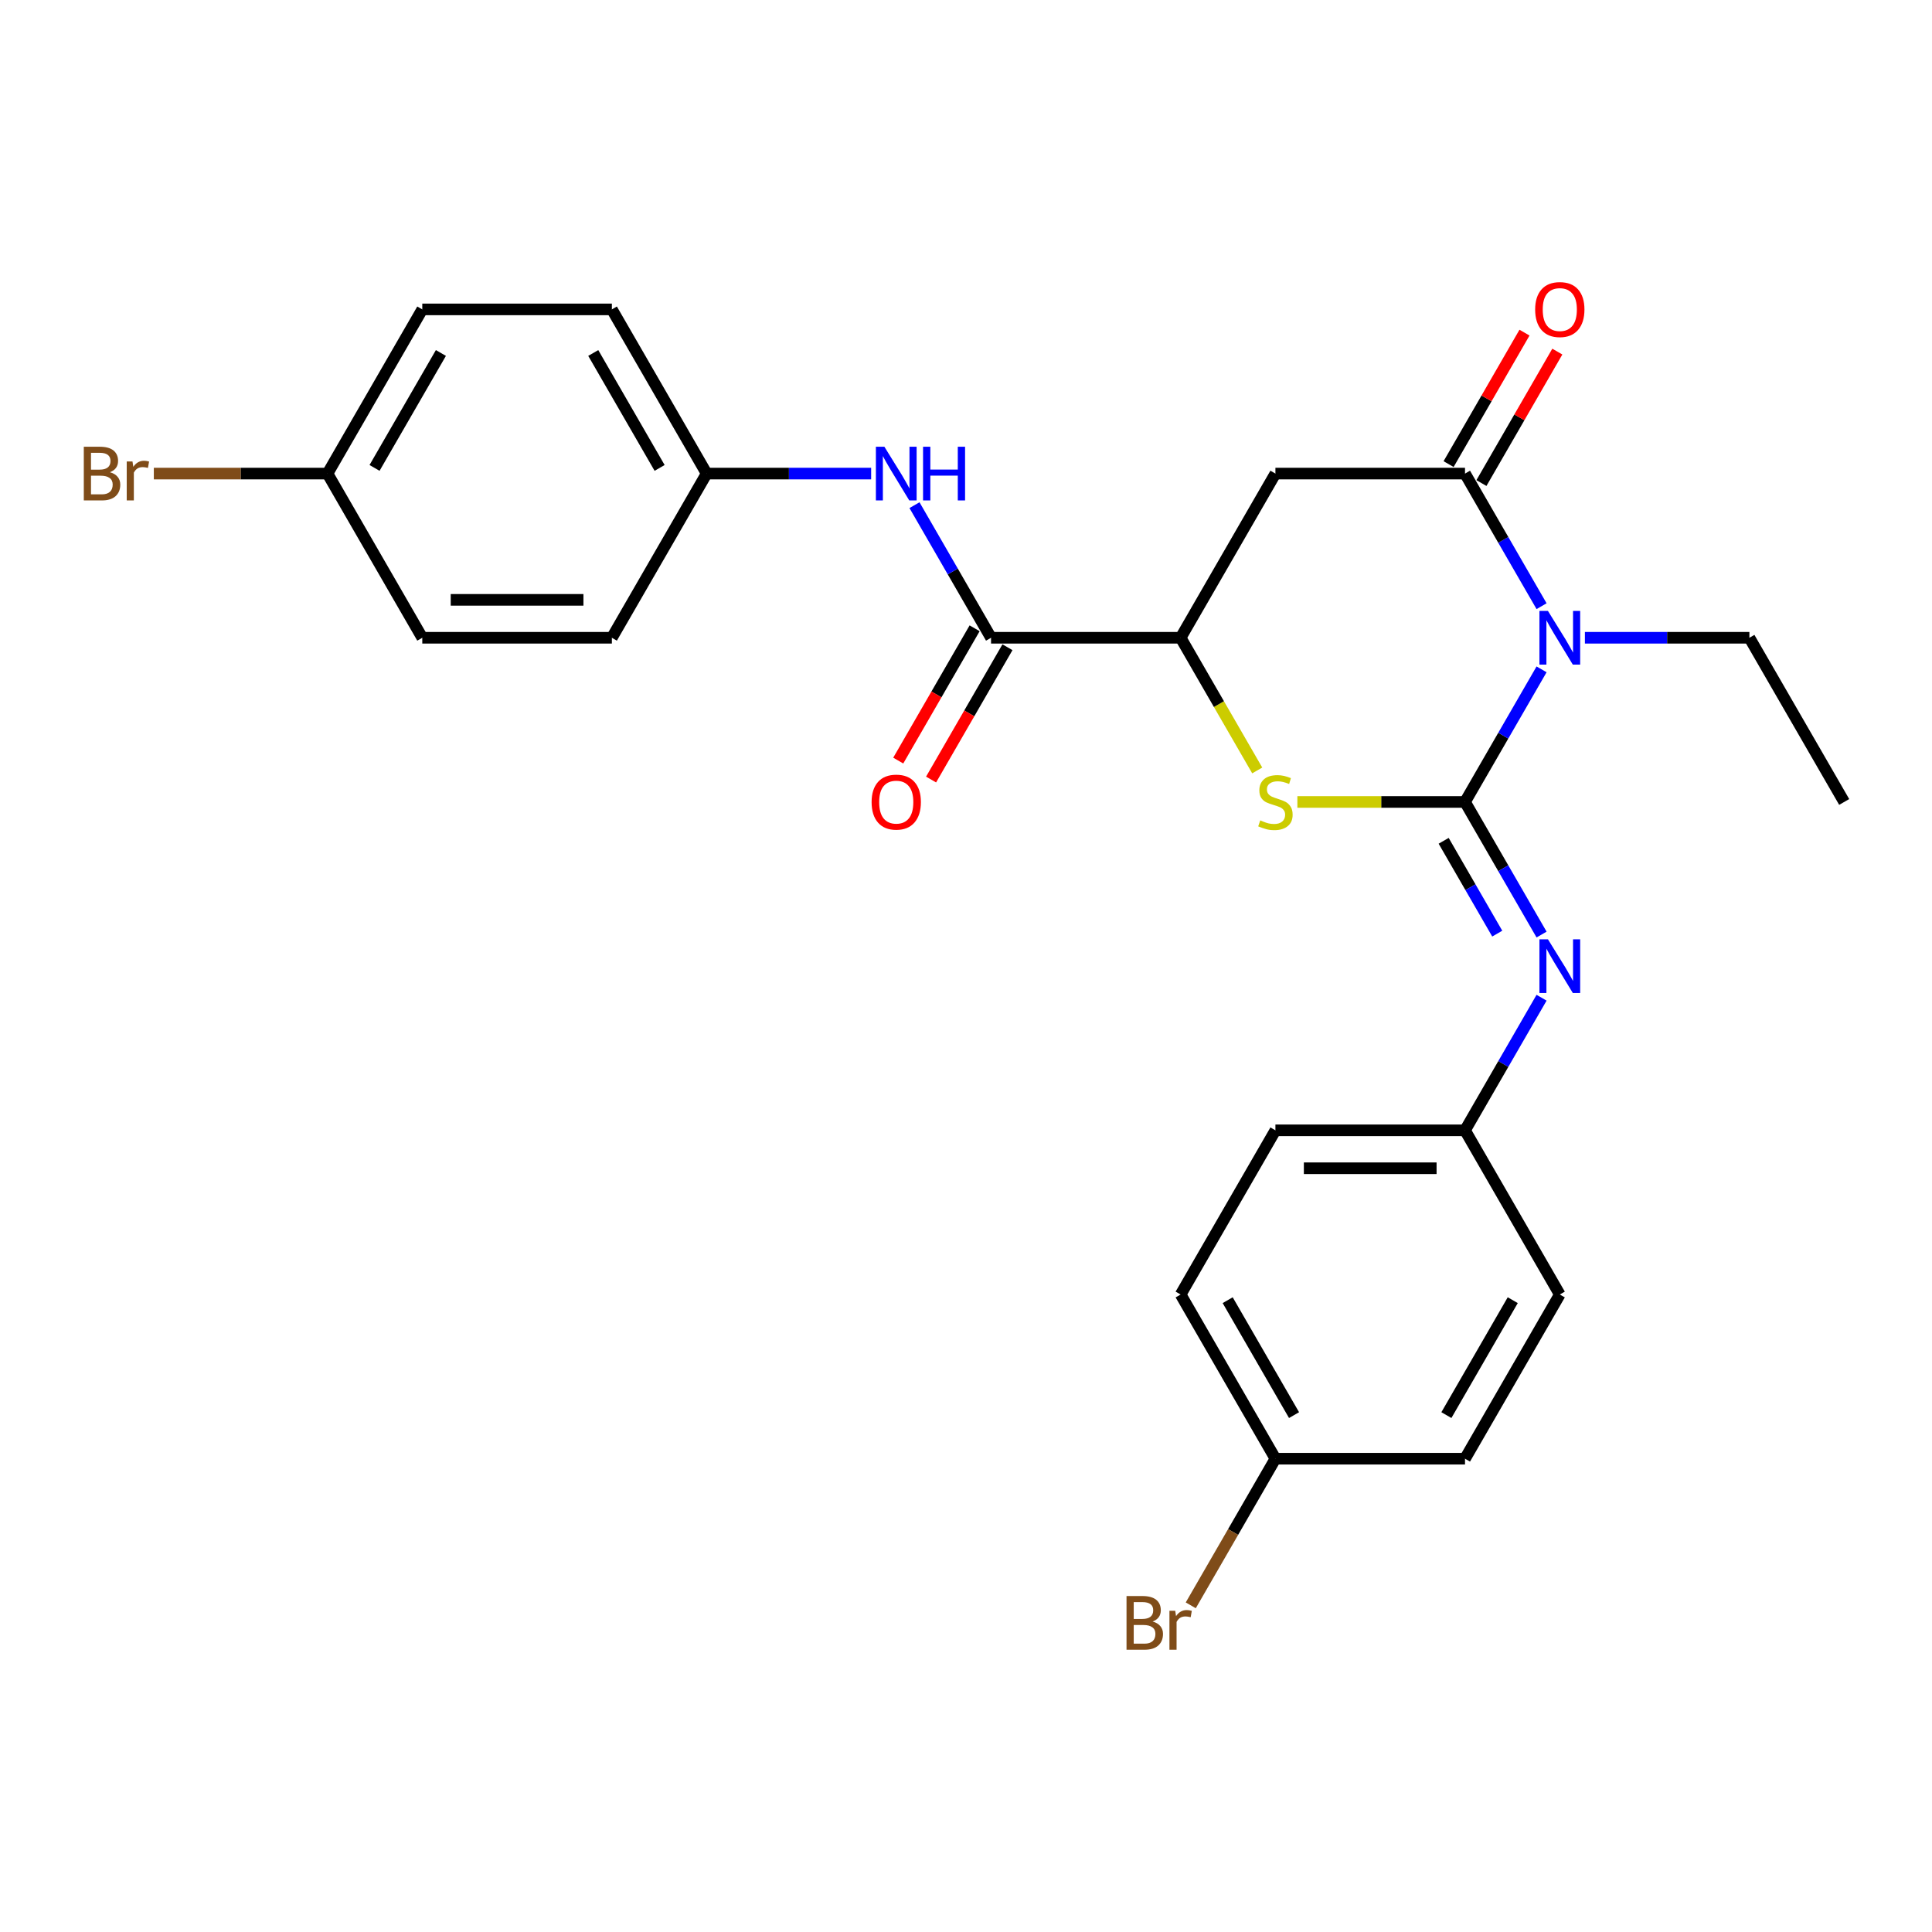 <?xml version='1.0' encoding='iso-8859-1'?>
<svg version='1.1' baseProfile='full'
              xmlns='http://www.w3.org/2000/svg'
                      xmlns:rdkit='http://www.rdkit.org/xml'
                      xmlns:xlink='http://www.w3.org/1999/xlink'
                  xml:space='preserve'
width='1000px' height='1000px' viewBox='0 0 1000 1000'>
<!-- END OF HEADER -->
<rect style='opacity:1.0;fill:#FFFFFF;stroke:none' width='1000' height='1000' x='0' y='0'> </rect>
<path class='bond-0' d='M 758.286,415.09 L 778.099,380.773' style='fill:none;fill-rule:evenodd;stroke:#000000;stroke-width:6px;stroke-linecap:butt;stroke-linejoin:miter;stroke-opacity:1' />
<path class='bond-0' d='M 778.099,380.773 L 797.912,346.456' style='fill:none;fill-rule:evenodd;stroke:#0000FF;stroke-width:6px;stroke-linecap:butt;stroke-linejoin:miter;stroke-opacity:1' />
<path class='bond-2' d='M 758.286,415.09 L 714.903,415.09' style='fill:none;fill-rule:evenodd;stroke:#000000;stroke-width:6px;stroke-linecap:butt;stroke-linejoin:miter;stroke-opacity:1' />
<path class='bond-2' d='M 714.903,415.09 L 671.52,415.09' style='fill:none;fill-rule:evenodd;stroke:#CCCC00;stroke-width:6px;stroke-linecap:butt;stroke-linejoin:miter;stroke-opacity:1' />
<path class='bond-5' d='M 758.286,415.09 L 778.099,449.407' style='fill:none;fill-rule:evenodd;stroke:#000000;stroke-width:6px;stroke-linecap:butt;stroke-linejoin:miter;stroke-opacity:1' />
<path class='bond-5' d='M 778.099,449.407 L 797.912,483.724' style='fill:none;fill-rule:evenodd;stroke:#0000FF;stroke-width:6px;stroke-linecap:butt;stroke-linejoin:miter;stroke-opacity:1' />
<path class='bond-5' d='M 747.234,435.198 L 761.103,459.22' style='fill:none;fill-rule:evenodd;stroke:#000000;stroke-width:6px;stroke-linecap:butt;stroke-linejoin:miter;stroke-opacity:1' />
<path class='bond-5' d='M 761.103,459.22 L 774.972,483.242' style='fill:none;fill-rule:evenodd;stroke:#0000FF;stroke-width:6px;stroke-linecap:butt;stroke-linejoin:miter;stroke-opacity:1' />
<path class='bond-1' d='M 797.912,313.759 L 778.099,279.442' style='fill:none;fill-rule:evenodd;stroke:#0000FF;stroke-width:6px;stroke-linecap:butt;stroke-linejoin:miter;stroke-opacity:1' />
<path class='bond-1' d='M 778.099,279.442 L 758.286,245.125' style='fill:none;fill-rule:evenodd;stroke:#000000;stroke-width:6px;stroke-linecap:butt;stroke-linejoin:miter;stroke-opacity:1' />
<path class='bond-12' d='M 820.343,330.107 L 862.912,330.107' style='fill:none;fill-rule:evenodd;stroke:#0000FF;stroke-width:6px;stroke-linecap:butt;stroke-linejoin:miter;stroke-opacity:1' />
<path class='bond-12' d='M 862.912,330.107 L 905.481,330.107' style='fill:none;fill-rule:evenodd;stroke:#000000;stroke-width:6px;stroke-linecap:butt;stroke-linejoin:miter;stroke-opacity:1' />
<path class='bond-8' d='M 766.785,250.031 L 786.428,216.008' style='fill:none;fill-rule:evenodd;stroke:#000000;stroke-width:6px;stroke-linecap:butt;stroke-linejoin:miter;stroke-opacity:1' />
<path class='bond-8' d='M 786.428,216.008 L 806.071,181.986' style='fill:none;fill-rule:evenodd;stroke:#FF0000;stroke-width:6px;stroke-linecap:butt;stroke-linejoin:miter;stroke-opacity:1' />
<path class='bond-8' d='M 749.788,240.218 L 769.431,206.195' style='fill:none;fill-rule:evenodd;stroke:#000000;stroke-width:6px;stroke-linecap:butt;stroke-linejoin:miter;stroke-opacity:1' />
<path class='bond-8' d='M 769.431,206.195 L 789.074,172.173' style='fill:none;fill-rule:evenodd;stroke:#FF0000;stroke-width:6px;stroke-linecap:butt;stroke-linejoin:miter;stroke-opacity:1' />
<path class='bond-26' d='M 758.286,245.125 L 660.157,245.125' style='fill:none;fill-rule:evenodd;stroke:#000000;stroke-width:6px;stroke-linecap:butt;stroke-linejoin:miter;stroke-opacity:1' />
<path class='bond-4' d='M 650.741,398.781 L 630.916,364.444' style='fill:none;fill-rule:evenodd;stroke:#CCCC00;stroke-width:6px;stroke-linecap:butt;stroke-linejoin:miter;stroke-opacity:1' />
<path class='bond-4' d='M 630.916,364.444 L 611.092,330.107' style='fill:none;fill-rule:evenodd;stroke:#000000;stroke-width:6px;stroke-linecap:butt;stroke-linejoin:miter;stroke-opacity:1' />
<path class='bond-3' d='M 660.157,245.125 L 611.092,330.107' style='fill:none;fill-rule:evenodd;stroke:#000000;stroke-width:6px;stroke-linecap:butt;stroke-linejoin:miter;stroke-opacity:1' />
<path class='bond-6' d='M 611.092,330.107 L 512.962,330.107' style='fill:none;fill-rule:evenodd;stroke:#000000;stroke-width:6px;stroke-linecap:butt;stroke-linejoin:miter;stroke-opacity:1' />
<path class='bond-10' d='M 797.912,516.421 L 778.099,550.738' style='fill:none;fill-rule:evenodd;stroke:#0000FF;stroke-width:6px;stroke-linecap:butt;stroke-linejoin:miter;stroke-opacity:1' />
<path class='bond-10' d='M 778.099,550.738 L 758.286,585.055' style='fill:none;fill-rule:evenodd;stroke:#000000;stroke-width:6px;stroke-linecap:butt;stroke-linejoin:miter;stroke-opacity:1' />
<path class='bond-7' d='M 512.962,330.107 L 493.149,295.79' style='fill:none;fill-rule:evenodd;stroke:#000000;stroke-width:6px;stroke-linecap:butt;stroke-linejoin:miter;stroke-opacity:1' />
<path class='bond-7' d='M 493.149,295.79 L 473.336,261.473' style='fill:none;fill-rule:evenodd;stroke:#0000FF;stroke-width:6px;stroke-linecap:butt;stroke-linejoin:miter;stroke-opacity:1' />
<path class='bond-9' d='M 504.464,325.201 L 484.697,359.439' style='fill:none;fill-rule:evenodd;stroke:#000000;stroke-width:6px;stroke-linecap:butt;stroke-linejoin:miter;stroke-opacity:1' />
<path class='bond-9' d='M 484.697,359.439 L 464.929,393.678' style='fill:none;fill-rule:evenodd;stroke:#FF0000;stroke-width:6px;stroke-linecap:butt;stroke-linejoin:miter;stroke-opacity:1' />
<path class='bond-9' d='M 521.461,335.014 L 501.693,369.252' style='fill:none;fill-rule:evenodd;stroke:#000000;stroke-width:6px;stroke-linecap:butt;stroke-linejoin:miter;stroke-opacity:1' />
<path class='bond-9' d='M 501.693,369.252 L 481.925,403.491' style='fill:none;fill-rule:evenodd;stroke:#FF0000;stroke-width:6px;stroke-linecap:butt;stroke-linejoin:miter;stroke-opacity:1' />
<path class='bond-11' d='M 450.905,245.125 L 408.337,245.125' style='fill:none;fill-rule:evenodd;stroke:#0000FF;stroke-width:6px;stroke-linecap:butt;stroke-linejoin:miter;stroke-opacity:1' />
<path class='bond-11' d='M 408.337,245.125 L 365.768,245.125' style='fill:none;fill-rule:evenodd;stroke:#000000;stroke-width:6px;stroke-linecap:butt;stroke-linejoin:miter;stroke-opacity:1' />
<path class='bond-17' d='M 758.286,585.055 L 807.351,670.038' style='fill:none;fill-rule:evenodd;stroke:#000000;stroke-width:6px;stroke-linecap:butt;stroke-linejoin:miter;stroke-opacity:1' />
<path class='bond-18' d='M 758.286,585.055 L 660.157,585.055' style='fill:none;fill-rule:evenodd;stroke:#000000;stroke-width:6px;stroke-linecap:butt;stroke-linejoin:miter;stroke-opacity:1' />
<path class='bond-18' d='M 743.567,604.681 L 674.876,604.681' style='fill:none;fill-rule:evenodd;stroke:#000000;stroke-width:6px;stroke-linecap:butt;stroke-linejoin:miter;stroke-opacity:1' />
<path class='bond-19' d='M 365.768,245.125 L 316.703,330.107' style='fill:none;fill-rule:evenodd;stroke:#000000;stroke-width:6px;stroke-linecap:butt;stroke-linejoin:miter;stroke-opacity:1' />
<path class='bond-20' d='M 365.768,245.125 L 316.703,160.142' style='fill:none;fill-rule:evenodd;stroke:#000000;stroke-width:6px;stroke-linecap:butt;stroke-linejoin:miter;stroke-opacity:1' />
<path class='bond-20' d='M 341.412,242.19 L 307.067,182.702' style='fill:none;fill-rule:evenodd;stroke:#000000;stroke-width:6px;stroke-linecap:butt;stroke-linejoin:miter;stroke-opacity:1' />
<path class='bond-25' d='M 905.481,330.107 L 954.545,415.09' style='fill:none;fill-rule:evenodd;stroke:#000000;stroke-width:6px;stroke-linecap:butt;stroke-linejoin:miter;stroke-opacity:1' />
<path class='bond-13' d='M 169.509,245.125 L 218.574,160.142' style='fill:none;fill-rule:evenodd;stroke:#000000;stroke-width:6px;stroke-linecap:butt;stroke-linejoin:miter;stroke-opacity:1' />
<path class='bond-13' d='M 193.865,242.19 L 228.211,182.702' style='fill:none;fill-rule:evenodd;stroke:#000000;stroke-width:6px;stroke-linecap:butt;stroke-linejoin:miter;stroke-opacity:1' />
<path class='bond-15' d='M 169.509,245.125 L 124.566,245.125' style='fill:none;fill-rule:evenodd;stroke:#000000;stroke-width:6px;stroke-linecap:butt;stroke-linejoin:miter;stroke-opacity:1' />
<path class='bond-15' d='M 124.566,245.125 L 79.622,245.125' style='fill:none;fill-rule:evenodd;stroke:#7F4C19;stroke-width:6px;stroke-linecap:butt;stroke-linejoin:miter;stroke-opacity:1' />
<path class='bond-28' d='M 169.509,245.125 L 218.574,330.107' style='fill:none;fill-rule:evenodd;stroke:#000000;stroke-width:6px;stroke-linecap:butt;stroke-linejoin:miter;stroke-opacity:1' />
<path class='bond-14' d='M 660.157,755.021 L 611.092,670.038' style='fill:none;fill-rule:evenodd;stroke:#000000;stroke-width:6px;stroke-linecap:butt;stroke-linejoin:miter;stroke-opacity:1' />
<path class='bond-14' d='M 669.794,732.46 L 635.448,672.972' style='fill:none;fill-rule:evenodd;stroke:#000000;stroke-width:6px;stroke-linecap:butt;stroke-linejoin:miter;stroke-opacity:1' />
<path class='bond-16' d='M 660.157,755.021 L 638.248,792.969' style='fill:none;fill-rule:evenodd;stroke:#000000;stroke-width:6px;stroke-linecap:butt;stroke-linejoin:miter;stroke-opacity:1' />
<path class='bond-16' d='M 638.248,792.969 L 616.338,830.917' style='fill:none;fill-rule:evenodd;stroke:#7F4C19;stroke-width:6px;stroke-linecap:butt;stroke-linejoin:miter;stroke-opacity:1' />
<path class='bond-27' d='M 660.157,755.021 L 758.286,755.021' style='fill:none;fill-rule:evenodd;stroke:#000000;stroke-width:6px;stroke-linecap:butt;stroke-linejoin:miter;stroke-opacity:1' />
<path class='bond-23' d='M 807.351,670.038 L 758.286,755.021' style='fill:none;fill-rule:evenodd;stroke:#000000;stroke-width:6px;stroke-linecap:butt;stroke-linejoin:miter;stroke-opacity:1' />
<path class='bond-23' d='M 782.995,672.972 L 748.65,732.46' style='fill:none;fill-rule:evenodd;stroke:#000000;stroke-width:6px;stroke-linecap:butt;stroke-linejoin:miter;stroke-opacity:1' />
<path class='bond-21' d='M 660.157,585.055 L 611.092,670.038' style='fill:none;fill-rule:evenodd;stroke:#000000;stroke-width:6px;stroke-linecap:butt;stroke-linejoin:miter;stroke-opacity:1' />
<path class='bond-22' d='M 316.703,330.107 L 218.574,330.107' style='fill:none;fill-rule:evenodd;stroke:#000000;stroke-width:6px;stroke-linecap:butt;stroke-linejoin:miter;stroke-opacity:1' />
<path class='bond-22' d='M 301.984,310.481 L 233.293,310.481' style='fill:none;fill-rule:evenodd;stroke:#000000;stroke-width:6px;stroke-linecap:butt;stroke-linejoin:miter;stroke-opacity:1' />
<path class='bond-24' d='M 316.703,160.142 L 218.574,160.142' style='fill:none;fill-rule:evenodd;stroke:#000000;stroke-width:6px;stroke-linecap:butt;stroke-linejoin:miter;stroke-opacity:1' />
<path  class='atom-1' d='M 801.208 316.212
L 810.315 330.932
Q 811.217 332.384, 812.67 335.014
Q 814.122 337.644, 814.201 337.801
L 814.201 316.212
L 817.89 316.212
L 817.89 344.002
L 814.083 344.002
L 804.309 327.909
Q 803.171 326.025, 801.954 323.866
Q 800.776 321.707, 800.423 321.04
L 800.423 344.002
L 796.812 344.002
L 796.812 316.212
L 801.208 316.212
' fill='#0000FF'/>
<path  class='atom-3' d='M 652.306 424.628
Q 652.62 424.746, 653.916 425.295
Q 655.211 425.845, 656.624 426.198
Q 658.076 426.512, 659.49 426.512
Q 662.119 426.512, 663.65 425.256
Q 665.181 423.961, 665.181 421.724
Q 665.181 420.193, 664.396 419.251
Q 663.65 418.309, 662.473 417.798
Q 661.295 417.288, 659.333 416.699
Q 656.86 415.954, 655.368 415.247
Q 653.916 414.54, 652.856 413.049
Q 651.835 411.557, 651.835 409.045
Q 651.835 405.552, 654.191 403.393
Q 656.585 401.234, 661.295 401.234
Q 664.514 401.234, 668.164 402.765
L 667.261 405.787
Q 663.925 404.413, 661.413 404.413
Q 658.704 404.413, 657.213 405.552
Q 655.721 406.651, 655.761 408.574
Q 655.761 410.066, 656.506 410.969
Q 657.291 411.871, 658.39 412.382
Q 659.529 412.892, 661.413 413.481
Q 663.925 414.266, 665.417 415.051
Q 666.908 415.836, 667.968 417.445
Q 669.067 419.015, 669.067 421.724
Q 669.067 425.57, 666.476 427.651
Q 663.925 429.692, 659.647 429.692
Q 657.174 429.692, 655.29 429.142
Q 653.445 428.632, 651.247 427.729
L 652.306 424.628
' fill='#CCCC00'/>
<path  class='atom-6' d='M 801.208 486.178
L 810.315 500.897
Q 811.217 502.349, 812.67 504.979
Q 814.122 507.609, 814.201 507.766
L 814.201 486.178
L 817.89 486.178
L 817.89 513.968
L 814.083 513.968
L 804.309 497.875
Q 803.171 495.99, 801.954 493.832
Q 800.776 491.673, 800.423 491.005
L 800.423 513.968
L 796.812 513.968
L 796.812 486.178
L 801.208 486.178
' fill='#0000FF'/>
<path  class='atom-8' d='M 457.755 231.229
L 466.861 245.949
Q 467.764 247.401, 469.216 250.031
Q 470.669 252.661, 470.747 252.818
L 470.747 231.229
L 474.437 231.229
L 474.437 259.02
L 470.629 259.02
L 460.856 242.927
Q 459.717 241.042, 458.501 238.884
Q 457.323 236.725, 456.97 236.057
L 456.97 259.02
L 453.359 259.02
L 453.359 231.229
L 457.755 231.229
' fill='#0000FF'/>
<path  class='atom-8' d='M 477.773 231.229
L 481.541 231.229
L 481.541 243.044
L 495.751 243.044
L 495.751 231.229
L 499.519 231.229
L 499.519 259.02
L 495.751 259.02
L 495.751 246.184
L 481.541 246.184
L 481.541 259.02
L 477.773 259.02
L 477.773 231.229
' fill='#0000FF'/>
<path  class='atom-9' d='M 794.594 160.22
Q 794.594 153.548, 797.891 149.819
Q 801.189 146.09, 807.351 146.09
Q 813.514 146.09, 816.811 149.819
Q 820.108 153.548, 820.108 160.22
Q 820.108 166.972, 816.772 170.818
Q 813.435 174.626, 807.351 174.626
Q 801.228 174.626, 797.891 170.818
Q 794.594 167.011, 794.594 160.22
M 807.351 171.486
Q 811.59 171.486, 813.867 168.66
Q 816.183 165.794, 816.183 160.22
Q 816.183 154.764, 813.867 152.017
Q 811.59 149.23, 807.351 149.23
Q 803.112 149.23, 800.796 151.978
Q 798.519 154.725, 798.519 160.22
Q 798.519 165.833, 800.796 168.66
Q 803.112 171.486, 807.351 171.486
' fill='#FF0000'/>
<path  class='atom-10' d='M 451.141 415.168
Q 451.141 408.496, 454.438 404.767
Q 457.735 401.038, 463.898 401.038
Q 470.06 401.038, 473.357 404.767
Q 476.655 408.496, 476.655 415.168
Q 476.655 421.92, 473.318 425.766
Q 469.982 429.574, 463.898 429.574
Q 457.774 429.574, 454.438 425.766
Q 451.141 421.959, 451.141 415.168
M 463.898 426.434
Q 468.137 426.434, 470.413 423.608
Q 472.729 420.742, 472.729 415.168
Q 472.729 409.712, 470.413 406.965
Q 468.137 404.178, 463.898 404.178
Q 459.658 404.178, 457.343 406.926
Q 455.066 409.673, 455.066 415.168
Q 455.066 420.781, 457.343 423.608
Q 459.658 426.434, 463.898 426.434
' fill='#FF0000'/>
<path  class='atom-16' d='M 56.876 244.418
Q 59.545 245.164, 60.88 246.812
Q 62.253 248.422, 62.253 250.816
Q 62.253 254.663, 59.781 256.861
Q 57.347 259.02, 52.715 259.02
L 43.373 259.02
L 43.373 231.229
L 51.577 231.229
Q 56.326 231.229, 58.721 233.153
Q 61.115 235.076, 61.115 238.609
Q 61.115 242.809, 56.876 244.418
M 47.102 234.37
L 47.102 243.084
L 51.577 243.084
Q 54.325 243.084, 55.738 241.984
Q 57.19 240.846, 57.19 238.609
Q 57.19 234.37, 51.577 234.37
L 47.102 234.37
M 52.715 255.88
Q 55.424 255.88, 56.876 254.584
Q 58.328 253.289, 58.328 250.816
Q 58.328 248.54, 56.719 247.401
Q 55.149 246.224, 52.127 246.224
L 47.102 246.224
L 47.102 255.88
L 52.715 255.88
' fill='#7F4C19'/>
<path  class='atom-16' d='M 68.573 238.844
L 69.005 241.631
Q 71.124 238.491, 74.579 238.491
Q 75.677 238.491, 77.169 238.884
L 76.58 242.181
Q 74.892 241.788, 73.951 241.788
Q 72.302 241.788, 71.203 242.455
Q 70.143 243.084, 69.279 244.614
L 69.279 259.02
L 65.59 259.02
L 65.59 238.844
L 68.573 238.844
' fill='#7F4C19'/>
<path  class='atom-17' d='M 596.588 839.297
Q 599.258 840.043, 600.592 841.691
Q 601.966 843.301, 601.966 845.695
Q 601.966 849.542, 599.493 851.74
Q 597.059 853.899, 592.428 853.899
L 583.086 853.899
L 583.086 826.108
L 591.289 826.108
Q 596.039 826.108, 598.433 828.032
Q 600.828 829.955, 600.828 833.488
Q 600.828 837.688, 596.588 839.297
M 586.815 829.248
L 586.815 837.962
L 591.289 837.962
Q 594.037 837.962, 595.45 836.863
Q 596.902 835.725, 596.902 833.488
Q 596.902 829.248, 591.289 829.248
L 586.815 829.248
M 592.428 850.758
Q 595.136 850.758, 596.588 849.463
Q 598.041 848.168, 598.041 845.695
Q 598.041 843.418, 596.431 842.28
Q 594.861 841.102, 591.839 841.102
L 586.815 841.102
L 586.815 850.758
L 592.428 850.758
' fill='#7F4C19'/>
<path  class='atom-17' d='M 608.286 833.723
L 608.717 836.51
Q 610.837 833.37, 614.291 833.37
Q 615.39 833.37, 616.882 833.762
L 616.293 837.06
Q 614.605 836.667, 613.663 836.667
Q 612.014 836.667, 610.915 837.334
Q 609.856 837.962, 608.992 839.493
L 608.992 853.899
L 605.302 853.899
L 605.302 833.723
L 608.286 833.723
' fill='#7F4C19'/>
</svg>
